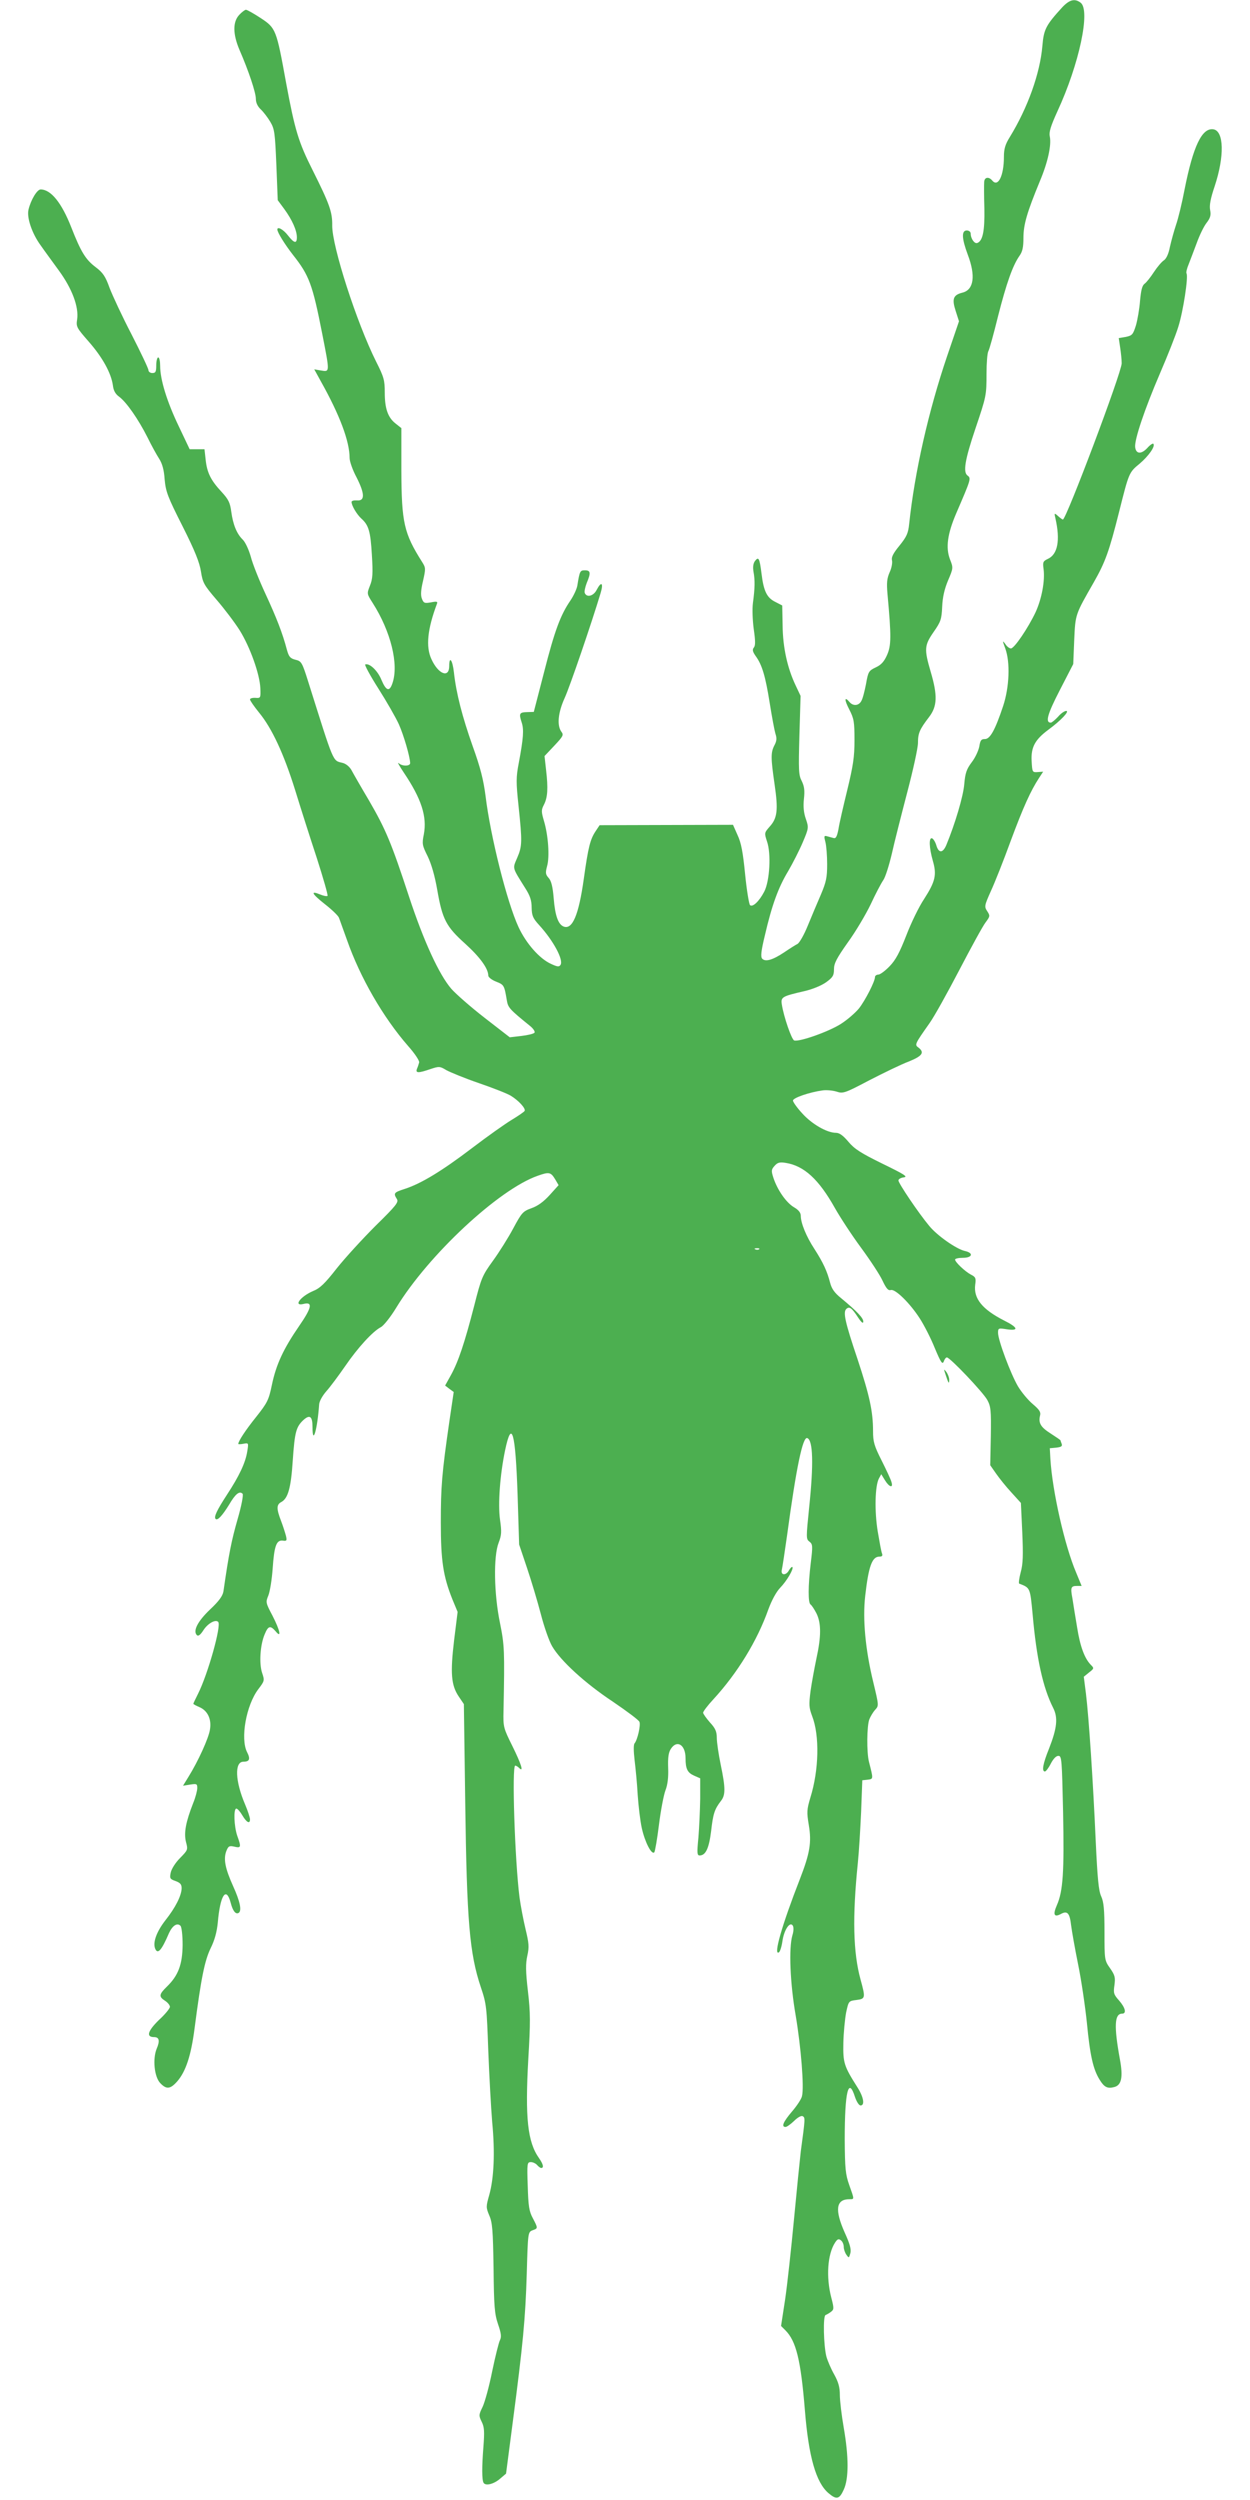 <?xml version="1.0" standalone="no"?>
<!DOCTYPE svg PUBLIC "-//W3C//DTD SVG 20010904//EN"
 "http://www.w3.org/TR/2001/REC-SVG-20010904/DTD/svg10.dtd">
<svg version="1.0" xmlns="http://www.w3.org/2000/svg"
 width="640pt" height="1280pt" viewBox="0 0 640 1280"
 preserveAspectRatio="xMidYMid meet">
<g transform="translate(0,1280) scale(0.1,-0.1)"
fill="#4caf50" stroke="none">
<path d="M5439 12763 c-84 -92 -95 -113 -102 -198 -12 -141 -75 -317 -167
-467 -23 -37 -30 -60 -30 -101 0 -97 -30 -158 -60 -121 -18 21 -40 17 -41 -8
-1 -13 -1 -74 1 -136 2 -114 -8 -165 -36 -176 -14 -6 -34 22 -34 48 0 9 -9 16
-20 16 -28 0 -26 -41 5 -124 41 -108 31 -179 -26 -194 -49 -12 -56 -32 -36
-94 l17 -53 -61 -179 c-95 -280 -166 -593 -194 -858 -5 -49 -13 -66 -50 -112
-32 -39 -42 -59 -38 -75 3 -12 -2 -40 -12 -61 -14 -32 -16 -54 -11 -112 20
-218 19 -263 -2 -311 -15 -34 -30 -51 -58 -64 -36 -17 -39 -22 -50 -85 -7 -36
-17 -76 -24 -87 -13 -25 -42 -27 -60 -6 -27 32 -28 13 -2 -37 24 -47 27 -62
27 -158 0 -86 -7 -131 -37 -255 -20 -82 -41 -172 -45 -200 -7 -36 -13 -49 -24
-46 -7 2 -23 6 -33 9 -17 5 -18 2 -10 -29 5 -19 9 -70 9 -114 0 -68 -5 -91
-32 -155 -18 -41 -48 -113 -67 -159 -19 -47 -43 -89 -53 -94 -10 -5 -40 -24
-68 -43 -60 -40 -97 -50 -113 -32 -8 10 -5 40 14 118 36 156 69 246 119 329
24 41 58 108 75 148 31 73 31 76 16 120 -11 31 -14 63 -10 102 5 44 2 65 -11
92 -16 30 -17 54 -12 235 l6 201 -25 53 c-42 88 -66 194 -67 308 l-2 102 -35
18 c-43 21 -60 54 -71 145 -10 80 -15 89 -34 64 -9 -13 -11 -31 -7 -55 8 -42
7 -85 -3 -159 -4 -30 -2 -87 4 -133 9 -62 9 -85 1 -95 -9 -11 -7 -21 9 -44 33
-45 50 -103 72 -241 11 -69 24 -139 29 -156 8 -23 7 -38 -5 -60 -19 -37 -19
-63 1 -201 19 -130 14 -172 -25 -215 -28 -32 -28 -33 -14 -76 22 -62 14 -203
-14 -257 -26 -50 -60 -82 -73 -69 -5 5 -17 77 -25 158 -11 112 -20 161 -39
201 l-23 52 -342 -1 -341 -1 -20 -30 c-28 -42 -38 -80 -61 -245 -26 -185 -58
-261 -103 -244 -28 11 -44 56 -51 144 -5 62 -13 91 -26 105 -16 18 -17 26 -8
60 14 48 6 159 -16 232 -14 48 -14 56 0 83 19 37 22 83 11 177 l-8 72 50 53
c46 49 49 55 36 72 -23 32 -17 97 17 172 27 59 138 384 184 537 16 53 4 63
-20 17 -16 -32 -51 -41 -61 -16 -3 7 2 30 10 51 22 52 20 65 -9 65 -25 0 -27
-3 -39 -78 -3 -18 -19 -52 -35 -76 -51 -74 -81 -154 -135 -366 l-53 -205 -34
-1 c-40 -1 -43 -7 -28 -53 12 -36 9 -80 -15 -208 -14 -73 -14 -98 -1 -220 19
-182 19 -205 -7 -265 -24 -57 -27 -46 41 -155 25 -39 33 -63 33 -100 1 -41 6
-54 38 -89 73 -80 126 -178 110 -204 -7 -11 -15 -11 -49 5 -58 26 -127 104
-166 188 -59 127 -144 465 -169 672 -11 84 -26 144 -66 255 -53 150 -84 269
-96 378 -7 63 -24 86 -24 32 0 -64 -56 -42 -91 35 -30 64 -20 155 28 283 5 12
0 14 -30 8 -34 -6 -38 -4 -47 19 -7 18 -5 45 6 91 14 63 14 67 -5 97 -93 147
-105 201 -106 469 l0 216 -29 23 c-40 31 -56 77 -56 159 0 63 -4 79 -44 158
-100 200 -226 591 -225 697 1 69 -13 109 -100 283 -73 145 -91 205 -136 447
-50 275 -52 281 -131 333 -35 23 -69 42 -75 42 -5 0 -21 -12 -34 -26 -34 -36
-33 -99 1 -179 47 -108 84 -219 84 -251 0 -20 9 -39 25 -54 14 -13 36 -42 49
-64 22 -37 24 -57 31 -221 l7 -180 34 -46 c40 -55 64 -109 64 -144 0 -34 -14
-31 -46 10 -23 30 -54 47 -54 30 0 -15 38 -76 80 -130 83 -105 100 -150 150
-405 39 -199 39 -194 -6 -187 l-35 6 34 -62 c97 -173 147 -307 147 -392 0 -18
16 -63 36 -100 42 -83 43 -121 2 -117 -16 1 -28 -2 -28 -8 0 -19 27 -64 50
-85 38 -34 47 -66 54 -186 6 -96 4 -124 -10 -158 -16 -41 -16 -41 14 -88 93
-146 135 -315 101 -412 -15 -44 -32 -39 -56 18 -19 47 -61 87 -83 79 -5 -1 25
-57 67 -123 42 -66 89 -148 105 -183 25 -56 57 -166 58 -199 0 -17 -42 -17
-59 0 -8 6 4 -15 26 -48 91 -135 120 -226 103 -317 -10 -49 -8 -57 20 -113 19
-40 36 -98 49 -173 26 -149 45 -186 143 -274 75 -68 118 -127 118 -163 0 -8
17 -22 40 -31 41 -16 42 -19 55 -96 6 -37 14 -46 119 -131 16 -13 26 -28 23
-34 -4 -6 -34 -13 -67 -17 l-60 -7 -129 100 c-71 55 -147 122 -170 148 -63 73
-142 245 -217 473 -90 274 -118 342 -205 492 -41 69 -81 139 -90 156 -10 17
-28 32 -45 36 -52 13 -42 -9 -176 416 -31 99 -35 105 -65 112 -27 7 -34 15
-44 51 -22 84 -53 164 -110 287 -32 69 -66 154 -75 190 -11 38 -28 74 -41 87
-31 30 -50 77 -59 144 -6 45 -14 62 -49 100 -56 60 -75 99 -82 165 l-6 54 -38
0 -38 0 -56 118 c-60 125 -95 238 -95 309 0 23 -4 43 -10 43 -5 0 -10 -18 -10
-40 0 -33 -3 -40 -20 -40 -11 0 -20 7 -20 15 0 8 -39 90 -86 182 -48 92 -98
200 -113 239 -21 59 -34 78 -71 106 -52 39 -76 79 -125 204 -49 125 -104 194
-157 194 -18 0 -50 -53 -62 -103 -10 -41 18 -123 62 -183 20 -29 63 -87 94
-130 67 -92 102 -185 93 -249 -6 -38 -3 -43 60 -115 70 -80 114 -160 123 -223
3 -27 13 -45 33 -59 37 -28 97 -114 144 -207 20 -41 47 -90 60 -110 16 -25 25
-58 28 -106 6 -63 15 -88 92 -240 64 -127 87 -186 94 -232 9 -57 15 -68 80
-144 39 -45 92 -115 118 -156 54 -87 103 -225 106 -297 2 -50 1 -51 -25 -49
-16 1 -28 -3 -28 -8 0 -6 21 -36 46 -67 66 -80 127 -211 185 -397 27 -88 77
-245 111 -348 33 -103 58 -190 55 -194 -4 -3 -20 0 -37 7 -53 22 -44 4 23 -49
36 -28 68 -59 72 -69 4 -9 22 -62 42 -116 67 -191 184 -394 312 -541 34 -38
60 -77 57 -85 -2 -8 -7 -23 -11 -32 -9 -23 7 -23 68 -2 45 15 49 15 82 -5 20
-11 95 -42 168 -67 73 -25 146 -54 162 -64 41 -25 78 -66 71 -78 -3 -5 -32
-25 -65 -45 -32 -19 -124 -84 -204 -145 -155 -118 -261 -182 -344 -209 -56
-18 -60 -22 -41 -52 10 -16 -3 -33 -109 -137 -66 -66 -155 -163 -198 -217 -62
-79 -86 -103 -124 -118 -64 -28 -101 -79 -46 -65 48 12 41 -20 -24 -114 -79
-115 -117 -195 -139 -301 -16 -77 -23 -91 -80 -163 -54 -67 -92 -125 -92 -139
0 -2 12 -2 27 1 26 5 26 4 19 -39 -9 -58 -41 -126 -104 -222 -52 -80 -68 -114
-58 -124 10 -10 35 18 69 73 32 55 53 72 69 56 5 -5 -5 -60 -26 -132 -30 -105
-44 -172 -72 -368 -4 -23 -22 -49 -69 -93 -64 -61 -88 -110 -67 -131 7 -7 18
1 34 26 22 34 61 56 75 42 18 -17 -53 -269 -103 -368 -13 -26 -24 -49 -24 -51
0 -3 14 -10 30 -17 43 -18 64 -62 55 -115 -6 -43 -60 -162 -111 -244 l-27 -44
37 6 c33 5 36 4 36 -18 0 -13 -9 -48 -21 -77 -38 -97 -48 -152 -37 -198 11
-41 10 -42 -30 -83 -24 -24 -44 -56 -48 -75 -6 -29 -4 -33 25 -43 24 -9 31
-17 31 -37 -1 -38 -31 -98 -84 -165 -44 -57 -64 -111 -52 -143 13 -33 33 -11
71 78 18 39 42 55 59 38 6 -6 11 -48 11 -98 -1 -100 -22 -157 -81 -214 -40
-39 -42 -51 -9 -72 14 -9 25 -23 25 -31 0 -8 -25 -39 -57 -68 -57 -56 -66 -87
-24 -87 26 0 31 -18 13 -60 -21 -52 -12 -143 18 -175 32 -34 52 -32 88 9 43
50 70 130 88 269 34 262 52 348 82 411 21 42 32 83 37 131 12 142 43 189 66
103 11 -43 26 -61 41 -52 17 11 7 59 -28 136 -41 91 -51 140 -35 181 10 25 15
28 41 22 34 -8 36 -3 15 55 -17 49 -20 140 -5 140 6 0 20 -16 31 -35 22 -37
39 -45 39 -20 0 9 -11 43 -25 76 -51 119 -55 219 -9 219 32 0 37 14 19 49 -35
69 -5 240 58 323 32 42 32 44 19 83 -16 48 -10 143 13 197 18 44 29 47 56 16
32 -39 23 4 -16 80 -35 66 -35 69 -21 103 8 20 18 81 22 137 8 117 19 148 52
144 20 -3 22 0 16 25 -4 15 -15 50 -25 76 -24 62 -24 84 2 97 34 19 49 73 58
213 10 145 17 171 54 206 33 30 47 20 47 -35 0 -99 25 -14 34 115 1 17 17 45
37 68 19 21 62 79 96 128 65 95 141 178 183 200 14 7 50 52 79 100 164 269
524 605 724 675 59 21 67 19 90 -19 l17 -29 -46 -51 c-31 -34 -61 -56 -93 -67
-44 -16 -50 -23 -93 -103 -25 -47 -72 -122 -104 -166 -55 -76 -60 -88 -96
-230 -49 -190 -81 -286 -119 -355 l-30 -54 22 -17 22 -16 -22 -149 c-39 -269
-44 -337 -44 -519 0 -196 12 -275 59 -393 l27 -65 -18 -145 c-20 -168 -15
-230 23 -287 l27 -40 7 -505 c8 -607 22 -772 80 -945 29 -86 30 -101 38 -325
5 -129 14 -293 20 -365 15 -156 9 -287 -15 -373 -17 -60 -17 -64 0 -105 16
-36 19 -75 22 -269 2 -197 5 -235 23 -288 16 -46 18 -65 10 -81 -6 -11 -24
-83 -40 -160 -15 -76 -38 -159 -49 -182 -20 -41 -20 -45 -5 -76 14 -28 15 -50
9 -130 -8 -100 -8 -169 1 -183 10 -17 51 -7 82 19 l33 28 34 261 c53 404 65
532 72 762 6 212 6 214 30 223 28 10 28 10 1 62 -19 35 -23 62 -26 165 -4 116
-3 122 16 122 11 0 25 -7 32 -15 7 -8 16 -15 21 -15 15 0 10 20 -11 50 -59 83
-72 207 -55 509 11 185 11 235 -2 346 -12 103 -12 141 -3 182 10 45 8 64 -9
135 -11 46 -25 119 -31 163 -24 189 -40 675 -22 675 4 0 13 -5 20 -12 25 -25
11 20 -35 113 -45 91 -47 96 -45 179 6 311 5 335 -18 450 -31 149 -34 342 -7
411 15 39 16 56 7 119 -11 80 0 229 26 354 34 163 53 96 64 -225 l8 -257 40
-119 c22 -65 54 -172 71 -237 17 -66 43 -140 58 -165 43 -74 168 -189 310
-283 72 -49 134 -95 137 -104 7 -17 -10 -92 -25 -110 -6 -7 -5 -41 0 -85 5
-41 13 -121 16 -179 4 -58 13 -134 21 -170 16 -72 50 -138 64 -124 4 5 15 69
24 142 9 72 24 151 33 175 11 28 16 66 14 115 -2 54 2 80 14 98 31 48 75 21
75 -48 0 -55 10 -74 43 -89 l32 -14 0 -105 c-1 -58 -5 -147 -9 -197 -8 -80 -7
-93 6 -93 31 0 48 36 59 125 10 88 17 111 50 154 24 30 24 66 -1 186 -11 53
-20 115 -20 137 0 32 -7 49 -35 79 -19 22 -35 44 -35 50 0 6 23 37 52 68 124
135 225 300 282 461 17 46 40 89 60 110 35 36 71 98 63 107 -3 2 -10 -5 -17
-16 -15 -29 -44 -28 -37 2 3 12 15 92 27 177 47 347 80 505 103 497 30 -10 33
-134 10 -354 -16 -157 -16 -163 1 -176 17 -13 18 -21 7 -110 -14 -118 -14
-204 -1 -212 6 -4 19 -24 30 -45 25 -50 25 -118 0 -232 -10 -48 -24 -123 -30
-166 -9 -71 -8 -85 8 -128 39 -100 35 -277 -9 -418 -18 -61 -19 -74 -8 -140
15 -89 6 -144 -46 -278 -91 -233 -137 -393 -107 -374 6 4 14 29 18 57 8 57 38
103 53 80 5 -8 5 -28 -2 -50 -19 -65 -12 -245 17 -411 27 -160 44 -368 32
-413 -3 -14 -26 -49 -51 -78 -45 -53 -56 -79 -33 -79 7 0 26 14 44 31 19 19
37 28 44 24 13 -8 13 -10 -10 -180 -5 -44 -21 -201 -35 -350 -14 -148 -34
-332 -45 -407 l-21 -137 22 -22 c55 -55 79 -151 100 -409 19 -238 57 -371 121
-425 41 -35 56 -31 78 18 26 56 26 167 0 317 -11 63 -20 139 -20 168 0 39 -7
65 -29 105 -16 28 -34 70 -40 92 -14 56 -18 208 -4 212 5 2 18 9 27 16 16 12
17 17 2 74 -27 105 -19 221 19 280 13 20 19 22 31 12 8 -6 14 -21 14 -33 0
-12 6 -30 14 -41 12 -17 13 -17 20 9 5 20 -3 48 -29 105 -52 117 -45 171 24
171 26 0 26 -3 -1 73 -19 54 -22 83 -23 232 0 247 19 325 53 217 8 -23 20 -42
28 -42 23 0 16 43 -16 93 -69 109 -74 125 -72 227 1 52 8 122 14 155 13 60 13
60 53 65 46 6 47 10 21 105 -38 138 -42 321 -14 595 6 58 13 177 17 265 l6
160 28 3 c29 4 29 2 6 92 -12 48 -11 183 2 217 6 15 19 37 30 49 19 21 19 21
-10 142 -40 165 -55 321 -41 442 17 150 35 200 72 200 15 0 18 5 14 16 -4 9
-13 60 -22 113 -17 104 -14 233 6 271 l12 22 19 -31 c22 -36 44 -42 33 -8 -3
12 -26 61 -50 109 -38 75 -44 96 -44 150 0 102 -18 183 -79 368 -65 193 -76
243 -57 259 15 13 27 5 59 -44 18 -27 27 -34 27 -21 0 18 -32 52 -113 119 -35
28 -49 49 -57 80 -15 58 -35 102 -80 172 -42 64 -70 133 -70 170 0 16 -11 30
-35 44 -39 23 -84 87 -105 150 -12 37 -11 43 6 62 15 17 26 20 57 15 94 -15
169 -84 251 -230 27 -48 87 -140 135 -205 47 -64 97 -140 110 -169 19 -40 29
-51 42 -47 22 7 97 -66 148 -145 22 -34 57 -102 77 -152 31 -74 39 -86 46 -69
4 12 11 21 16 21 16 0 186 -179 207 -218 18 -33 20 -53 18 -185 l-3 -149 30
-43 c16 -23 51 -67 78 -96 l49 -54 7 -150 c5 -117 4 -162 -8 -205 -8 -30 -11
-56 -8 -58 57 -22 56 -20 69 -157 20 -228 53 -376 105 -479 26 -51 20 -104
-21 -209 -32 -79 -38 -117 -21 -117 5 0 19 18 30 40 13 25 27 40 39 40 17 0
18 -18 24 -288 6 -305 0 -405 -32 -477 -21 -48 -14 -63 20 -45 34 19 46 5 53
-57 4 -32 20 -122 36 -201 16 -78 36 -213 45 -300 16 -167 32 -237 65 -290 23
-38 40 -47 74 -38 38 9 47 50 30 142 -31 170 -28 234 11 234 24 0 17 30 -15
67 -28 31 -30 39 -24 79 5 39 3 50 -22 86 -29 41 -29 43 -29 187 0 115 -4 154
-17 182 -13 28 -19 91 -28 285 -13 295 -35 632 -50 753 l-11 86 27 22 c26 20
26 22 10 38 -33 33 -56 96 -71 192 -9 54 -20 120 -24 148 -11 58 -8 65 24 65
l23 0 -28 68 c-59 138 -122 418 -132 582 l-3 55 33 3 c25 3 32 7 28 19 -3 8
-6 16 -6 18 0 2 -22 17 -50 35 -52 33 -64 54 -55 92 5 18 -3 30 -37 59 -24 20
-58 61 -76 91 -37 63 -102 236 -102 274 0 24 2 25 45 18 63 -9 58 9 -14 45
-112 57 -157 113 -148 183 5 34 2 40 -22 52 -30 16 -81 64 -81 77 0 5 18 9 40
9 49 0 56 25 10 35 -44 10 -142 79 -182 128 -56 67 -158 219 -158 233 0 7 12
14 28 16 22 3 1 16 -110 70 -110 54 -143 75 -174 112 -27 32 -46 46 -64 46
-46 0 -124 45 -173 100 -26 28 -47 58 -47 65 0 14 85 43 151 52 20 3 52 0 72
-6 33 -11 41 -9 168 58 74 38 164 82 202 96 69 28 82 46 50 71 -21 15 -20 17
56 125 25 35 93 158 153 273 60 115 120 225 134 243 23 31 24 34 9 57 -16 24
-15 29 18 103 20 43 66 159 102 258 65 175 102 256 145 322 l21 32 -28 -2
c-27 -2 -28 -1 -31 56 -4 71 17 110 86 161 64 47 110 96 91 96 -9 0 -28 -13
-42 -30 -15 -16 -32 -30 -37 -30 -29 0 -18 42 46 166 l69 134 5 123 c6 134 5
129 101 297 58 102 78 157 129 360 50 199 50 201 105 246 46 39 82 90 70 102
-3 3 -17 -6 -31 -22 -31 -33 -58 -31 -62 5 -4 38 48 193 127 377 38 88 81 196
94 239 25 79 52 256 42 273 -3 5 2 26 11 47 8 21 27 70 41 108 14 39 36 85 50
103 20 26 24 40 19 66 -5 24 2 60 23 122 51 154 48 284 -7 292 -58 8 -103 -86
-147 -308 -13 -69 -33 -151 -44 -182 -10 -30 -24 -81 -31 -112 -7 -37 -19 -61
-31 -69 -11 -7 -34 -34 -51 -60 -17 -26 -38 -53 -48 -60 -12 -9 -18 -32 -23
-87 -3 -41 -13 -98 -21 -126 -15 -47 -19 -52 -52 -59 l-36 -6 7 -47 c4 -26 8
-63 8 -82 1 -44 -284 -800 -301 -800 -3 0 -14 8 -25 18 -19 17 -20 16 -13 -13
25 -111 12 -184 -40 -207 -23 -11 -26 -16 -21 -51 8 -60 -9 -152 -41 -222 -39
-82 -109 -185 -126 -185 -8 0 -21 10 -29 23 -15 20 -15 17 0 -23 26 -71 21
-198 -11 -295 -41 -123 -67 -170 -94 -169 -18 0 -23 -6 -28 -38 -4 -21 -21
-58 -39 -81 -26 -35 -33 -54 -38 -112 -5 -62 -47 -203 -92 -312 -18 -42 -39
-42 -51 -1 -5 17 -15 33 -22 36 -17 5 -15 -48 4 -115 21 -72 13 -106 -44 -195
-27 -40 -68 -125 -92 -188 -34 -87 -54 -125 -85 -157 -23 -24 -49 -43 -58 -43
-9 0 -17 -6 -17 -12 0 -23 -50 -120 -82 -161 -18 -22 -59 -58 -92 -79 -62 -40
-215 -94 -240 -85 -13 5 -53 120 -63 184 -6 38 1 42 114 68 44 10 89 29 113
46 34 25 40 34 40 67 0 30 14 56 71 137 40 55 92 143 117 195 24 52 53 107 64
123 11 15 30 76 44 135 13 59 49 200 79 315 30 114 55 228 55 253 0 50 8 69
57 133 42 55 44 110 8 232 -34 116 -32 135 15 203 37 53 41 65 44 130 2 49 12
91 30 134 27 63 27 65 10 108 -23 60 -13 131 32 236 75 174 77 179 58 193 -24
17 -14 80 40 240 56 166 57 170 57 283 0 52 4 103 9 113 6 10 28 91 50 180 43
169 75 259 109 308 16 22 21 44 21 93 0 68 18 130 84 290 41 97 60 185 51 229
-5 22 4 52 39 129 112 242 170 517 119 556 -30 23 -57 16 -94 -23z m-1552
-6359 c-3 -3 -12 -4 -19 -1 -8 3 -5 6 6 6 11 1 17 -2 13 -5z"/>
<path d="M4842 5760 c14 -43 18 -49 18 -24 0 11 -7 29 -15 40 -13 17 -14 16
-3 -16z"/>
</g>
</svg>
